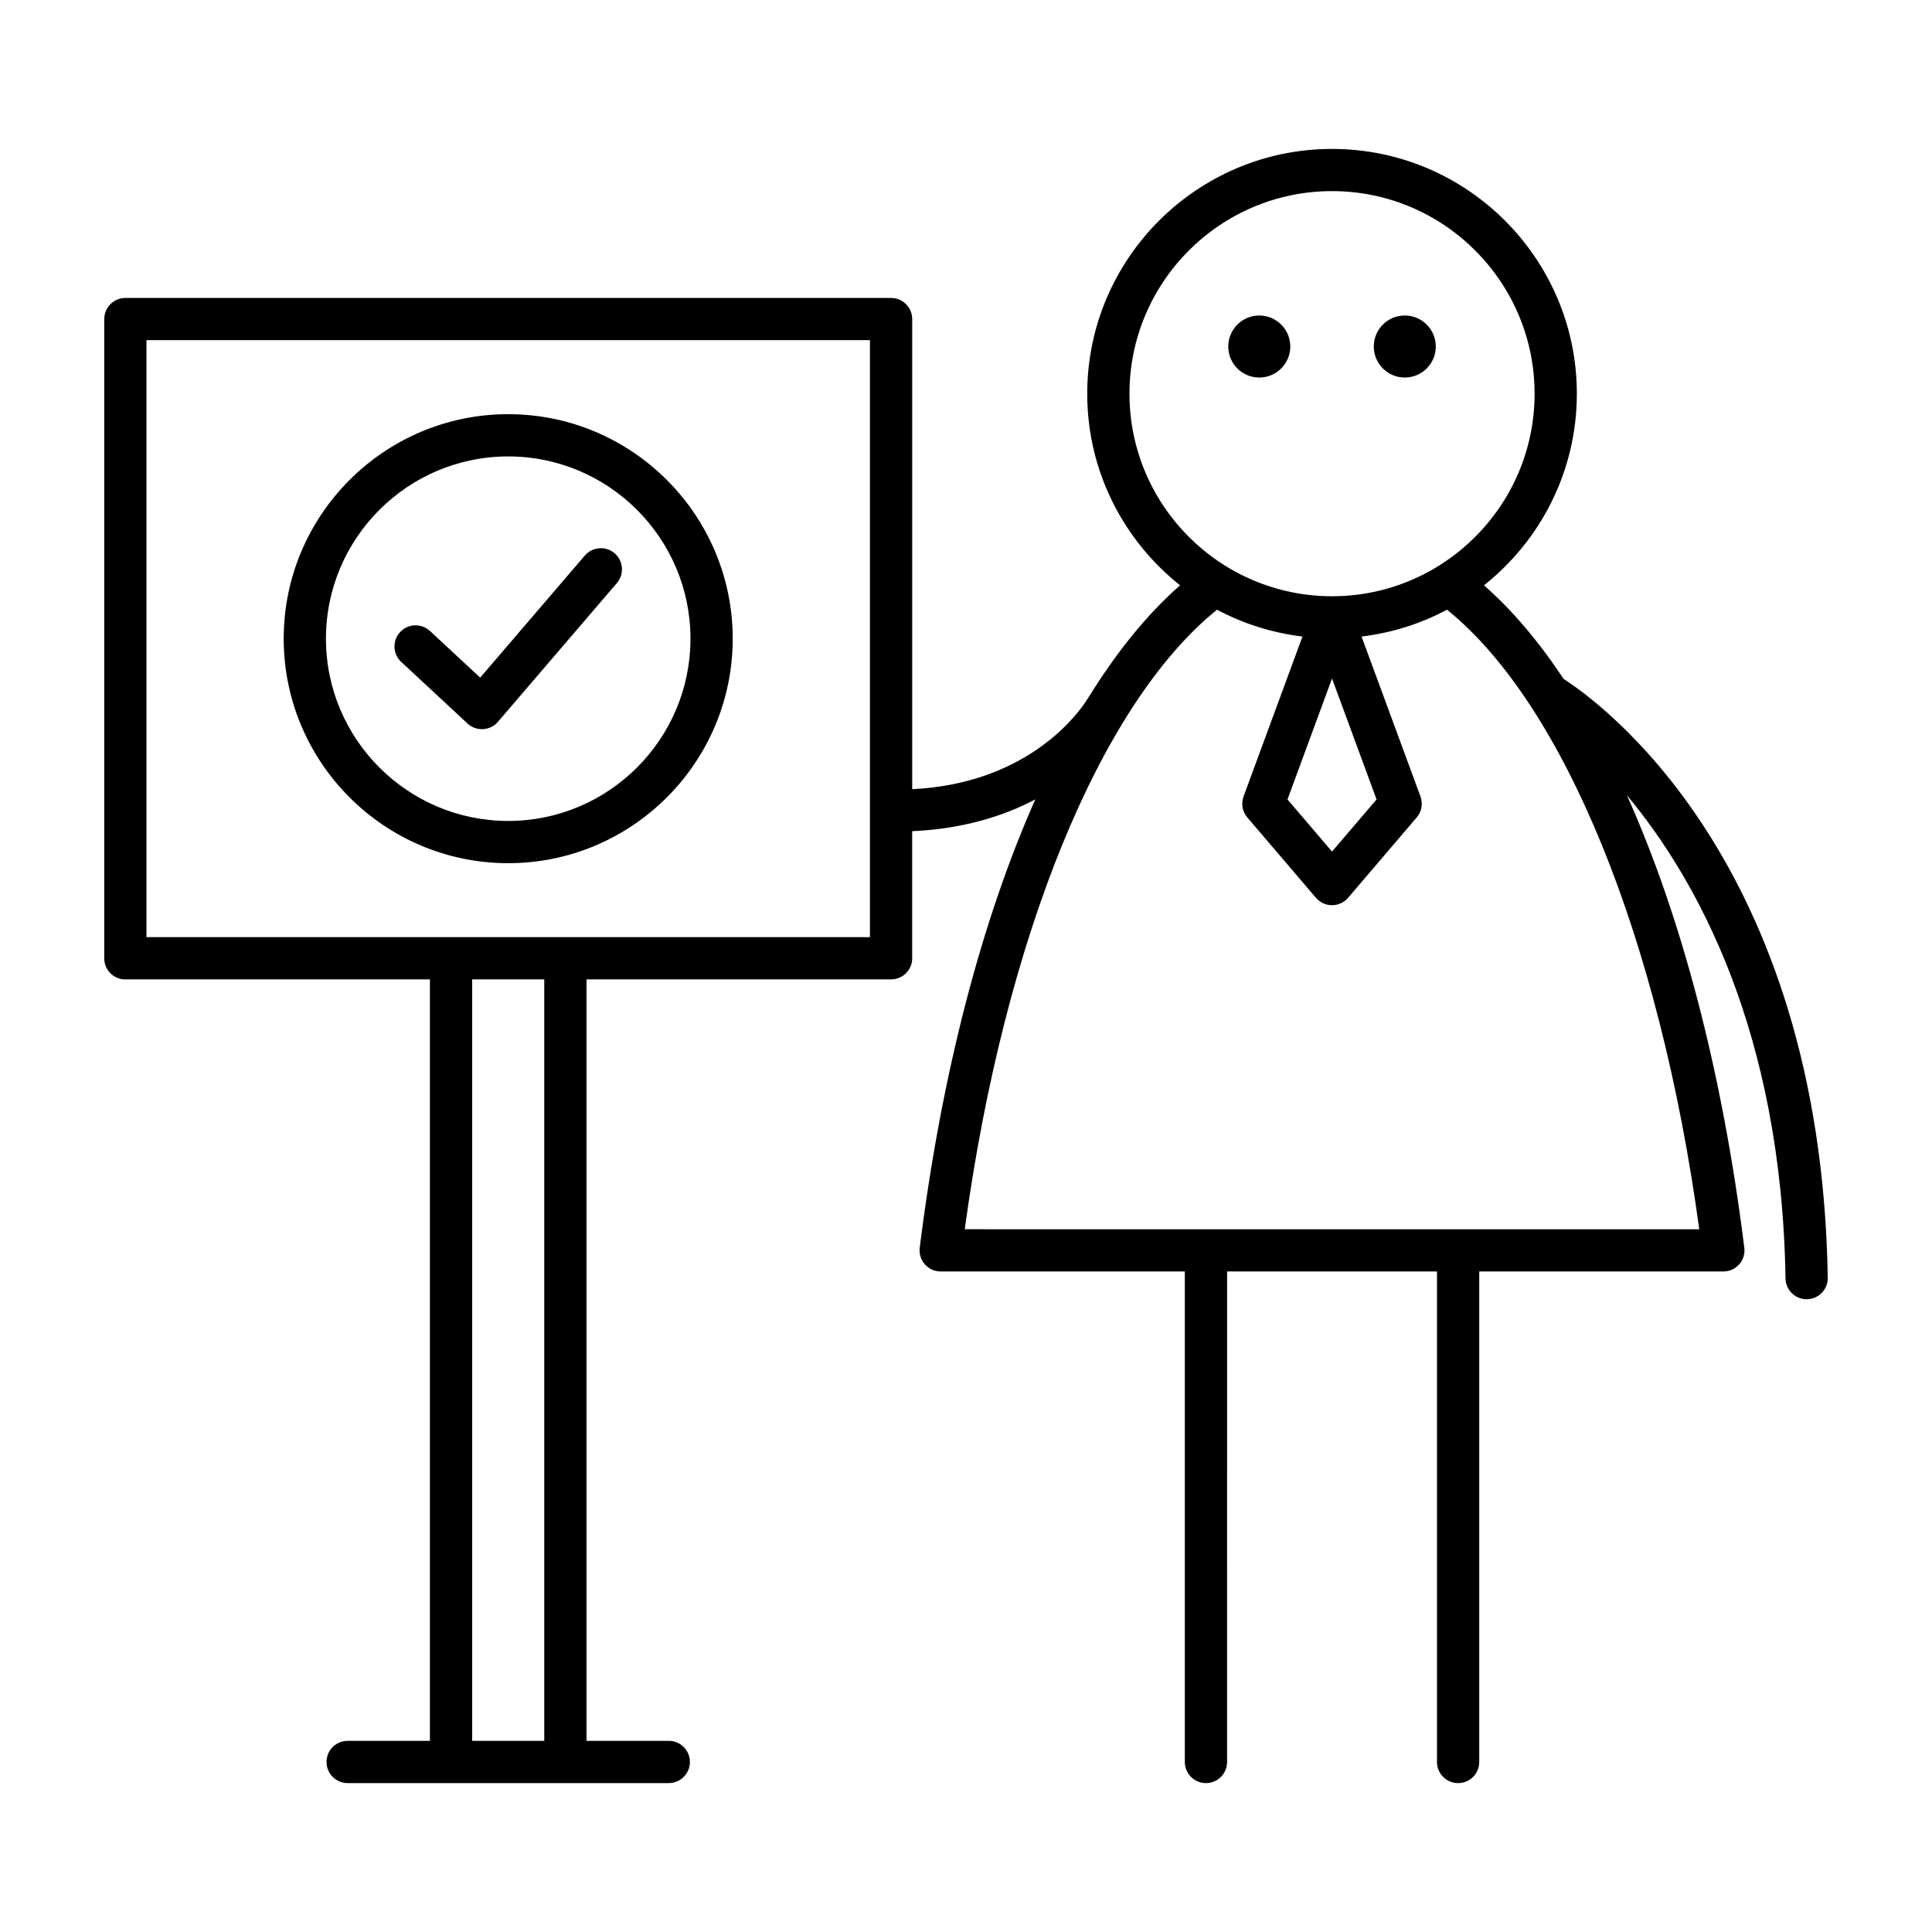 <?xml version="1.0" encoding="UTF-8"?>
<!-- Uploaded to: SVG Repo, www.svgrepo.com, Generator: SVG Repo Mixer Tools -->
<svg fill="#000000" width="800px" height="800px" version="1.1" viewBox="144 144 512 512" xmlns="http://www.w3.org/2000/svg">
 <g>
  <path d="m524.5 235.83c0 4.539-3.68 8.219-8.219 8.219-4.535 0-8.215-3.68-8.215-8.219s3.68-8.219 8.215-8.219c4.539 0 8.219 3.68 8.219 8.219"/>
  <path d="m485.94 235.83c0 4.539-3.68 8.219-8.219 8.219-4.539 0-8.219-3.68-8.219-8.219s3.68-8.219 8.219-8.219c4.539 0 8.219 3.68 8.219 8.219"/>
  <path d="m177.22 403.55h80.711v201.79h-21.801c-3.09 0-5.598 2.508-5.598 5.598 0 3.09 2.508 5.598 5.598 5.598h85.102c3.09 0 5.598-2.508 5.598-5.598 0-3.09-2.508-5.598-5.598-5.598h-21.801v-201.79h80.711c3.09 0 5.598-2.508 5.598-5.598v-33.676c13.535-0.613 24.305-4.031 32.625-8.43-14.172 31.953-24.863 72.605-30.629 118.82-0.199 1.59 0.297 3.191 1.359 4.398 1.062 1.203 2.59 1.891 4.195 1.891h64.699v129.99c0 3.09 2.508 5.598 5.598 5.598 3.09 0 5.598-2.508 5.598-5.598l0.004-129.99h55.625v129.99c0 3.09 2.508 5.598 5.598 5.598s5.598-2.508 5.598-5.598v-129.99h64.695c1.605 0 3.133-0.688 4.195-1.891 1.062-1.207 1.559-2.809 1.359-4.398-5.828-46.746-16.703-87.816-31.121-119.93 18.363 22.043 40.965 62.383 42.039 128.07 0.051 3.062 2.547 5.508 5.594 5.508h0.094c3.09-0.051 5.559-2.598 5.508-5.688-1.812-110.88-60.961-152.92-69.977-158.68-6.602-9.918-13.664-18.293-21.129-24.828 14.965-11.895 24.609-30.215 24.609-50.773 0-35.773-29.105-64.879-64.879-64.879-35.773 0-64.875 29.105-64.875 64.879 0 20.559 9.641 38.879 24.605 50.773-8.625 7.555-16.723 17.527-24.18 29.555-0.016 0.027-0.043 0.039-0.055 0.066-0.023 0.043-0.109 0.18-0.18 0.301-0.234 0.383-0.48 0.723-0.715 1.105-3.434 5.031-16.934 21.59-45.855 22.996v-124.58c0-3.09-2.508-5.598-5.598-5.598h-202.92c-3.09 0-5.598 2.508-5.598 5.598v169.41c-0.004 3.09 2.504 5.598 5.594 5.598zm266.1-155.22c0-29.602 24.082-53.684 53.68-53.684 29.602 0 53.684 24.082 53.684 53.684 0 29.598-24.082 53.68-53.684 53.68-29.602 0.004-53.68-24.078-53.68-53.68zm65.484 107.53-11.805 13.816-11.801-13.816 11.801-32.047zm-42.281-50.285c6.898 3.688 14.543 6.137 22.641 7.117l-15.605 42.375c-0.699 1.902-0.316 4.031 0.996 5.57l18.188 21.293c1.062 1.246 2.617 1.961 4.254 1.961 1.637 0 3.191-0.715 4.254-1.961l18.191-21.293c1.316-1.539 1.699-3.672 0.996-5.57l-15.609-42.375c8.094-0.98 15.742-3.426 22.641-7.117 31.055 25.066 56.328 87.012 66.852 164.19l-194.65-0.004c10.523-77.172 35.797-139.12 66.852-164.18zm-178.29 299.77h-19.105v-201.79h19.105zm-105.42-371.2h191.73v158.21h-191.73z"/>
  <path d="m278.68 253.76c-32.805 0-59.496 26.691-59.496 59.496 0 32.805 26.691 59.496 59.496 59.496 32.805 0 59.496-26.691 59.496-59.496 0-32.805-26.691-59.496-59.496-59.496zm0 107.8c-26.633 0-48.301-21.668-48.301-48.301 0-26.633 21.668-48.301 48.301-48.301 26.633 0 48.301 21.668 48.301 48.301 0 26.633-21.668 48.301-48.301 48.301z"/>
  <path d="m298.98 291.23-27.727 32.348-13.305-12.363c-2.262-2.106-5.809-1.973-7.91 0.289-2.106 2.266-1.977 5.809 0.289 7.91l17.574 16.328c1.039 0.965 2.398 1.496 3.809 1.496 0.105 0 0.211-0.004 0.316-0.008 1.523-0.086 2.941-0.789 3.934-1.945l31.52-36.77c2.012-2.348 1.742-5.883-0.605-7.894-2.34-2.008-5.883-1.73-7.894 0.609z"/>
 </g>
</svg>